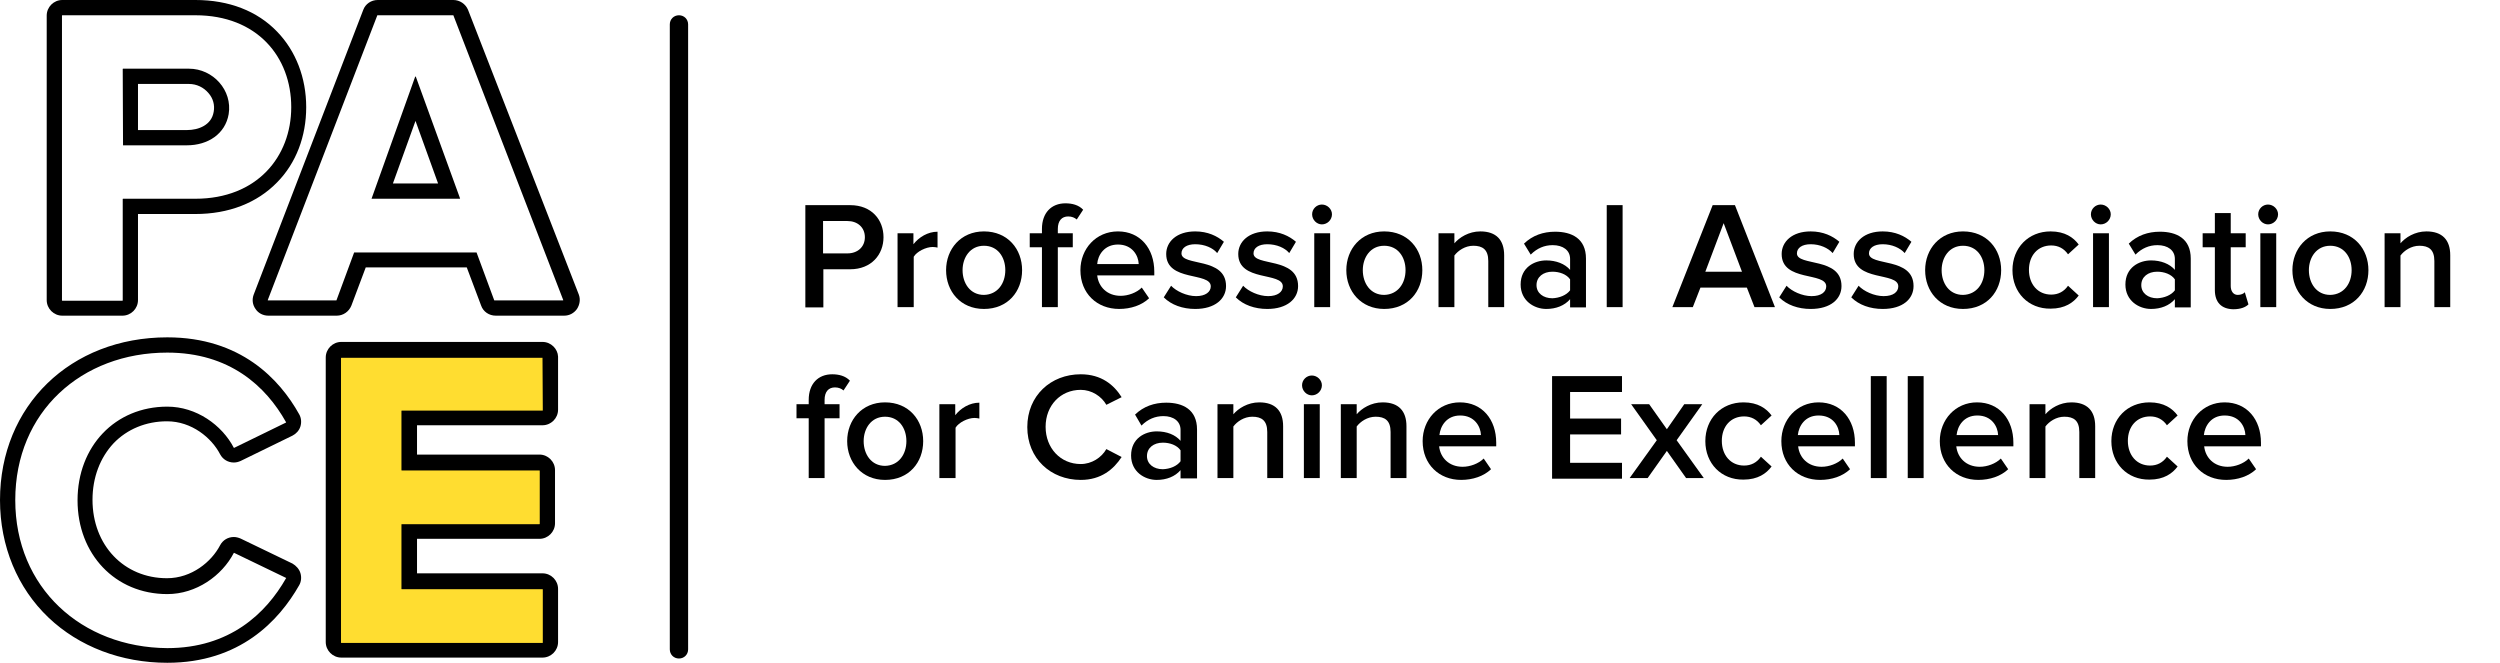 <?xml version="1.0" encoding="utf-8"?>
<!-- Generator: Adobe Illustrator 21.1.0, SVG Export Plug-In . SVG Version: 6.00 Build 0)  -->
<svg version="1.1" id="Isolation_Mode" xmlns="http://www.w3.org/2000/svg" xmlns:xlink="http://www.w3.org/1999/xlink" x="0px"
	 y="0px" viewBox="0 0 818.9 217.1" style="enable-background:new 0 0 818.9 217.1;" xml:space="preserve">
<style type="text/css">
	.st0{fill:#FFDD30;}
</style>
<g>
	<path d="M64,5c20.3,0,31.4,13.7,31.4,30.1c0,16.2-11.2,30-31.4,30H40.3c0,0-0.1,0-0.1,0.1v33.2c0,0,0,0.1-0.1,0.1H20.4
		c0,0-0.1,0-0.1-0.1V5.1c0,0,0-0.1,0.1-0.1H64 M40.3,47.6h20.9c7,0,12.6-3.8,13.7-10.2c1.3-7.8-5.1-14.9-13-14.9l-21.6,0
		c0,0-0.1,0-0.1,0.1L40.3,47.6C40.2,47.5,40.3,47.6,40.3,47.6 M64,0H20.4c-2.8,0-5.1,2.3-5.1,5.1v93.2c0,2.8,2.3,5.1,5.1,5.1h19.7
		c2.8,0,5.1-2.3,5.1-5.1V70.1H64c10.9,0,20.2-3.6,26.8-10.4c6.2-6.3,9.5-15,9.5-24.6c0-9.6-3.4-18.4-9.5-24.7C84.3,3.6,75,0,64,0
		L64,0z M45.2,42.6V27.5l16.7,0c2.5,0,4.8,1.1,6.4,3c1.5,1.7,2.1,3.9,1.7,6.1c-0.7,4.4-5,6-8.7,6H45.2L45.2,42.6z"/>
</g>
<g>
	<path d="M148.5,5C148.6,5,148.6,5,148.5,5l36,93.3c0,0,0,0.1-0.1,0.1h-22.4c0,0-0.1,0-0.1,0l-5.8-15.7c0,0,0,0-0.1,0h-39.9
		c0,0-0.1,0-0.1,0l-5.8,15.7c0,0,0,0-0.1,0H87.8c0,0-0.1,0-0.1-0.1L123.6,5c0,0,0,0,0.1,0H148.5 M121.7,65.1h28.9c0,0,0.1,0,0.1-0.1
		l-14.5-39.9c0,0,0,0-0.1,0c0,0-0.1,0-0.1,0L121.7,65.1C121.6,65,121.6,65.1,121.7,65.1 M148.5,0h-24.8c-2.1,0-4,1.3-4.7,3.2
		L83.1,96.5c-0.6,1.6-0.4,3.3,0.6,4.7c0.9,1.4,2.5,2.2,4.2,2.2h22.4c2.1,0,4-1.3,4.8-3.3l4.7-12.5h33.1l4.7,12.5
		c0.7,2,2.6,3.3,4.8,3.3h22.4c1.7,0,3.2-0.8,4.2-2.2c0.9-1.4,1.2-3.1,0.6-4.7L153.3,3.2C152.5,1.3,150.6,0,148.5,0L148.5,0z
		 M128.7,60.1l7.4-20.5l7.4,20.5H128.7L128.7,60.1z"/>
</g>
<g>
	<path d="M54.8,115.5c20.4,0,32.3,11,38.9,22.8c0,0,0,0.1,0,0.1l-17,8.3c0,0,0,0,0,0c0,0,0,0-0.1,0c-3.9-7.5-12.3-13.5-21.8-13.5
		c-17.1,0-29.4,13-29.4,30.7c0,17.6,12.3,30.7,29.4,30.7c9.5,0,17.9-6,21.8-13.5c0,0,0,0,0.1,0c0,0,0,0,0,0l17,8.2
		c0,0,0.1,0.1,0,0.1c-6.6,11.6-18.5,22.9-38.9,22.9C26.7,212.1,5,192.5,5,163.8C5,134.9,26.7,115.5,54.8,115.5 M54.8,110.5
		C23.1,110.5,0,132.9,0,163.8c0,15.1,5.7,28.8,15.9,38.5c10,9.5,23.8,14.8,38.9,14.8c23.8,0,36.6-13.8,43.2-25.4
		c0.7-1.2,0.8-2.7,0.4-4c-0.4-1.3-1.4-2.4-2.6-3.1l-17-8.2c-0.7-0.3-1.5-0.5-2.2-0.5c-1.9,0-3.6,1-4.5,2.7
		c-2.8,5.4-9.3,10.8-17.4,10.8c-14.1,0-24.4-10.8-24.4-25.7c0-7.3,2.5-13.8,6.9-18.5c4.4-4.6,10.6-7.2,17.5-7.2
		c8.1,0,14.6,5.4,17.4,10.8c0.9,1.7,2.6,2.7,4.5,2.7c0.8,0,1.5-0.2,2.2-0.5l17-8.3c1.2-0.6,2.2-1.7,2.6-3c0.4-1.3,0.3-2.8-0.4-4
		C91.6,124.2,78.8,110.5,54.8,110.5L54.8,110.5z"/>
</g>
<g>
	<g>
		<path class="st0" d="M111.7,212.9c-1.4,0-2.6-1.2-2.6-2.6v-93.2c0-1.4,1.2-2.6,2.6-2.6h65.9c1.4,0,2.6,1.2,2.6,2.6v17.4
			c0,1.4-1.2,2.6-2.6,2.6H134v14.6h42.6c1.4,0,2.6,1.2,2.6,2.6v17.4c0,1.4-1.2,2.6-2.6,2.6H134v16.3h43.6c1.4,0,2.6,1.2,2.6,2.6
			v17.4c0,1.4-1.2,2.6-2.6,2.6H111.7z"/>
	</g>
	<g>
		<path d="M177.7,117C177.7,117,177.7,117,177.7,117l0.1,17.4c0,0,0,0.1-0.1,0.1h-46.1c0,0-0.1,0-0.1,0.1V154c0,0,0,0.1,0.1,0.1
			h45.1c0,0,0.1,0,0.1,0.1v17.4c0,0,0,0.1-0.1,0.1h-45.1c0,0-0.1,0-0.1,0.1v21.1c0,0,0,0.1,0.1,0.1h46.1c0,0,0.1,0,0.1,0.1v17.4
			c0,0,0,0.1-0.1,0.1h-65.9c0,0-0.1,0-0.1-0.1v-93.2c0,0,0-0.1,0.1-0.1H177.7 M177.7,112h-65.9c-2.8,0-5.1,2.3-5.1,5.1v93.2
			c0,2.8,2.3,5.1,5.1,5.1h65.9c2.8,0,5.1-2.3,5.1-5.1v-17.4c0-2.8-2.3-5.1-5.1-5.1h-41.1v-11.3h40.1c2.8,0,5.1-2.3,5.1-5.1v-17.4
			c0-2.8-2.3-5.1-5.1-5.1h-40.1v-9.6h41.1c2.8,0,5.1-2.3,5.1-5.1v-17.4C182.7,114.3,180.5,112,177.7,112L177.7,112z"/>
	</g>
</g>
<g>
	<path d="M263.8,100.6V67.2h14.7c7,0,10.9,4.8,10.9,10.5s-4,10.5-10.9,10.5h-8.8v12.5H263.8z M283.3,77.7c0-3.2-2.4-5.3-5.7-5.3h-8
		V83h8C280.9,83,283.3,80.9,283.3,77.7z"/>
	<path d="M294,100.6V76.4h5.2V80c1.8-2.3,4.7-4.1,7.9-4.1v5.2c-0.5-0.1-1-0.2-1.6-0.2c-2.2,0-5.2,1.5-6.2,3.2v16.5H294z"/>
	<path d="M309.9,88.5c0-6.9,4.8-12.7,12.4-12.7c7.8,0,12.5,5.8,12.5,12.7c0,7-4.7,12.7-12.5,12.7C314.6,101.2,309.9,95.4,309.9,88.5
		z M329.3,88.5c0-4.3-2.5-8-7-8c-4.5,0-7,3.8-7,8c0,4.3,2.5,8.1,7,8.1C326.8,96.5,329.3,92.8,329.3,88.5z"/>
	<path d="M341.3,100.6V81h-4v-4.6h4v-1.4c0-5.3,3.1-8.4,7.7-8.4c2.1,0,4.3,0.5,5.8,2.1l-2.1,3.2c-0.7-0.6-1.6-1-2.8-1
		c-2.1,0-3.4,1.4-3.4,4.1v1.4h4.9V81h-4.9v19.6H341.3z"/>
	<path d="M353.9,88.5c0-7,5.1-12.7,12.3-12.7c7.3,0,11.9,5.6,11.9,13.2v1.2h-18.7c0.4,3.7,3.2,6.7,7.7,6.7c2.4,0,5.2-1,6.9-2.7
		l2.4,3.5c-2.4,2.3-6,3.5-9.8,3.5C359.3,101.2,353.9,96.1,353.9,88.5z M366.2,80.1c-4.5,0-6.6,3.5-6.8,6.4H373
		C372.9,83.7,370.9,80.1,366.2,80.1z"/>
	<path d="M381.2,97.4l2.4-3.8c1.7,1.8,5.1,3.4,8.2,3.4c3.1,0,4.8-1.4,4.8-3.2c0-4.8-14.6-1.4-14.6-10.6c0-4,3.4-7.4,9.5-7.4
		c4.1,0,7.2,1.5,9.4,3.4l-2.2,3.7c-1.4-1.7-4.1-2.9-7.2-2.9c-2.8,0-4.5,1.2-4.5,3c0,4.3,14.6,1.1,14.6,10.7c0,4.2-3.6,7.5-10.1,7.5
		C387.4,101.2,383.7,99.9,381.2,97.4z"/>
	<path d="M404.8,97.4l2.4-3.8c1.7,1.8,5.1,3.4,8.2,3.4c3.1,0,4.8-1.4,4.8-3.2c0-4.8-14.6-1.4-14.6-10.6c0-4,3.4-7.4,9.5-7.4
		c4.1,0,7.2,1.5,9.4,3.4l-2.2,3.7c-1.4-1.7-4.1-2.9-7.2-2.9c-2.8,0-4.5,1.2-4.5,3c0,4.3,14.6,1.1,14.6,10.7c0,4.2-3.6,7.5-10.1,7.5
		C411,101.2,407.3,99.9,404.8,97.4z"/>
	<path d="M429.8,70.2c0-1.8,1.5-3.2,3.2-3.2c1.8,0,3.3,1.5,3.3,3.2c0,1.8-1.5,3.3-3.3,3.3C431.3,73.5,429.8,72,429.8,70.2z
		 M430.5,100.6V76.4h5.2v24.2H430.5z"/>
	<path d="M441,88.5c0-6.9,4.8-12.7,12.4-12.7c7.8,0,12.5,5.8,12.5,12.7c0,7-4.7,12.7-12.5,12.7C445.8,101.2,441,95.4,441,88.5z
		 M460.4,88.5c0-4.3-2.5-8-7-8c-4.5,0-7,3.8-7,8c0,4.3,2.5,8.1,7,8.1C457.9,96.5,460.4,92.8,460.4,88.5z"/>
	<path d="M487.5,100.6V85.5c0-3.8-1.9-5-4.9-5c-2.7,0-5,1.6-6.2,3.2v16.9h-5.2V76.4h5.2v3.3c1.6-1.9,4.7-3.9,8.5-3.9
		c5.2,0,7.8,2.8,7.8,7.8v17H487.5z"/>
	<path d="M514.3,100.6V98c-1.8,2.1-4.6,3.2-7.8,3.2c-4,0-8.4-2.7-8.4-8c0-5.6,4.5-7.9,8.4-7.9c3.2,0,6.1,1.1,7.8,3.1v-3.6
		c0-2.8-2.3-4.5-5.7-4.5c-2.7,0-5.1,1-7.2,3.1l-2.2-3.6c2.8-2.7,6.3-3.9,10.2-3.9c5.4,0,10.1,2.2,10.1,8.8v16H514.3z M514.3,95.1
		v-3.6c-1.2-1.7-3.5-2.5-5.8-2.5c-3,0-5.2,1.7-5.2,4.4c0,2.6,2.2,4.3,5.2,4.3C510.8,97.6,513.1,96.7,514.3,95.1z"/>
	<path d="M526.3,100.6V67.2h5.2v33.4H526.3z"/>
	<path d="M574.7,100.6l-2.5-6.4H557l-2.5,6.4h-6.7L561,67.2h7.3l13.1,33.4H574.7z M564.6,73.1l-6,15.9h12L564.6,73.1z"/>
	<path d="M582.8,97.4l2.4-3.8c1.7,1.8,5.1,3.4,8.2,3.4c3.2,0,4.8-1.4,4.8-3.2c0-4.8-14.6-1.4-14.6-10.6c0-4,3.4-7.4,9.5-7.4
		c4.1,0,7.2,1.5,9.4,3.4l-2.2,3.7c-1.5-1.7-4.2-2.9-7.2-2.9c-2.8,0-4.5,1.2-4.5,3c0,4.3,14.6,1.1,14.6,10.7c0,4.2-3.5,7.5-10.1,7.5
		C589,101.2,585.3,99.9,582.8,97.4z"/>
	<path d="M606.4,97.4l2.4-3.8c1.7,1.8,5.1,3.4,8.2,3.4c3.2,0,4.8-1.4,4.8-3.2c0-4.8-14.6-1.4-14.6-10.6c0-4,3.4-7.4,9.5-7.4
		c4.1,0,7.2,1.5,9.4,3.4l-2.2,3.7c-1.5-1.7-4.2-2.9-7.2-2.9c-2.8,0-4.5,1.2-4.5,3c0,4.3,14.6,1.1,14.6,10.7c0,4.2-3.5,7.5-10.1,7.5
		C612.6,101.2,608.9,99.9,606.4,97.4z"/>
	<path d="M630.6,88.5c0-6.9,4.8-12.7,12.4-12.7c7.8,0,12.5,5.8,12.5,12.7c0,7-4.7,12.7-12.5,12.7C635.3,101.2,630.6,95.4,630.6,88.5
		z M650,88.5c0-4.3-2.5-8-7-8c-4.5,0-7,3.8-7,8c0,4.3,2.5,8.1,7,8.1C647.5,96.5,650,92.8,650,88.5z"/>
	<path d="M659.2,88.5c0-7.3,5.2-12.7,12.5-12.7c4.7,0,7.5,2,9.2,4.3l-3.5,3.2c-1.3-1.9-3.2-2.9-5.5-2.9c-4.4,0-7.3,3.3-7.3,8
		s2.9,8.1,7.3,8.1c2.3,0,4.2-1,5.5-2.9l3.5,3.2c-1.7,2.3-4.5,4.3-9.2,4.3C664.4,101.2,659.2,95.8,659.2,88.5z"/>
	<path d="M684.9,70.2c0-1.8,1.5-3.2,3.2-3.2c1.8,0,3.3,1.5,3.3,3.2c0,1.8-1.5,3.3-3.3,3.3C686.4,73.5,684.9,72,684.9,70.2z
		 M685.6,100.6V76.4h5.2v24.2H685.6z"/>
	<path d="M712.4,100.6V98c-1.8,2.1-4.6,3.2-7.8,3.2c-4,0-8.4-2.7-8.4-8c0-5.6,4.5-7.9,8.4-7.9c3.2,0,6.1,1.1,7.8,3.1v-3.6
		c0-2.8-2.3-4.5-5.7-4.5c-2.7,0-5.1,1-7.2,3.1l-2.2-3.6c2.8-2.7,6.3-3.9,10.2-3.9c5.4,0,10.1,2.2,10.1,8.8v16H712.4z M712.4,95.1
		v-3.6c-1.2-1.7-3.5-2.5-5.8-2.5c-3,0-5.2,1.7-5.2,4.4c0,2.6,2.2,4.3,5.2,4.3C708.9,97.6,711.2,96.7,712.4,95.1z"/>
	<path d="M725.5,95V81h-4v-4.6h4v-6.6h5.2v6.6h4.9V81h-4.9v12.7c0,1.6,0.8,2.9,2.3,2.9c1,0,2-0.4,2.3-0.9l1.2,4
		c-0.9,0.9-2.5,1.6-5,1.6C727.6,101.2,725.5,99,725.5,95z"/>
	<path d="M739.7,70.2c0-1.8,1.5-3.2,3.2-3.2c1.8,0,3.3,1.5,3.3,3.2c0,1.8-1.5,3.3-3.3,3.3C741.2,73.5,739.7,72,739.7,70.2z
		 M740.4,100.6V76.4h5.2v24.2H740.4z"/>
	<path d="M750.9,88.5c0-6.9,4.8-12.7,12.4-12.7c7.8,0,12.5,5.8,12.5,12.7c0,7-4.7,12.7-12.5,12.7C755.7,101.2,750.9,95.4,750.9,88.5
		z M770.3,88.5c0-4.3-2.5-8-7-8c-4.5,0-7,3.8-7,8c0,4.3,2.5,8.1,7,8.1C767.8,96.5,770.3,92.8,770.3,88.5z"/>
	<path d="M797.4,100.6V85.5c0-3.8-1.9-5-4.9-5c-2.7,0-5,1.6-6.2,3.2v16.9h-5.2V76.4h5.2v3.3c1.6-1.9,4.7-3.9,8.5-3.9
		c5.2,0,7.8,2.8,7.8,7.8v17H797.4z"/>
	<path d="M264.9,156.6V137h-4v-4.6h4v-1.4c0-5.3,3.1-8.4,7.7-8.4c2.1,0,4.3,0.5,5.8,2.1l-2.1,3.2c-0.7-0.6-1.6-1-2.8-1
		c-2.1,0-3.4,1.4-3.4,4.1v1.4h4.9v4.6h-4.9v19.6H264.9z"/>
	<path d="M277.5,144.5c0-6.9,4.8-12.7,12.4-12.7c7.8,0,12.5,5.8,12.5,12.7c0,7-4.7,12.7-12.5,12.7
		C282.3,157.2,277.5,151.4,277.5,144.5z M296.9,144.5c0-4.3-2.5-8-7-8c-4.5,0-7,3.8-7,8c0,4.3,2.5,8.1,7,8.1
		C294.4,152.5,296.9,148.8,296.9,144.5z"/>
	<path d="M307.7,156.6v-24.2h5.2v3.6c1.8-2.3,4.7-4.1,7.9-4.1v5.2c-0.5-0.1-1-0.2-1.6-0.2c-2.2,0-5.2,1.5-6.2,3.2v16.5H307.7z"/>
	<path d="M336.5,139.9c0-10.3,7.7-17.3,17.5-17.3c6.8,0,10.9,3.5,13.4,7.5l-5,2.5c-1.6-2.8-4.8-4.9-8.4-4.9
		c-6.6,0-11.5,5.1-11.5,12.1S347.4,152,354,152c3.6,0,6.8-2.1,8.4-4.9l5,2.6c-2.6,4-6.7,7.5-13.4,7.5
		C344.2,157.2,336.5,150.2,336.5,139.9z"/>
	<path d="M386.7,156.6V154c-1.8,2.1-4.6,3.2-7.8,3.2c-4,0-8.4-2.7-8.4-8c0-5.6,4.5-7.9,8.4-7.9c3.3,0,6.1,1.1,7.8,3.1v-3.6
		c0-2.8-2.3-4.5-5.6-4.5c-2.7,0-5.1,1-7.2,3.1l-2.1-3.6c2.8-2.7,6.3-3.9,10.2-3.9c5.4,0,10.1,2.2,10.1,8.8v16H386.7z M386.7,151.1
		v-3.6c-1.2-1.7-3.5-2.5-5.8-2.5c-3,0-5.2,1.7-5.2,4.4c0,2.6,2.2,4.3,5.2,4.3C383.3,153.6,385.5,152.7,386.7,151.1z"/>
	<path d="M415.1,156.6v-15.1c0-3.8-1.9-5-4.9-5c-2.7,0-5,1.6-6.2,3.2v16.9h-5.2v-24.2h5.2v3.3c1.6-1.9,4.7-3.9,8.5-3.9
		c5.2,0,7.8,2.8,7.8,7.8v17H415.1z"/>
	<path d="M426.5,126.2c0-1.8,1.5-3.2,3.2-3.2c1.8,0,3.3,1.5,3.3,3.2c0,1.8-1.5,3.3-3.3,3.3C428,129.5,426.5,128,426.5,126.2z
		 M427.1,156.6v-24.2h5.2v24.2H427.1z"/>
	<path d="M455.5,156.6v-15.1c0-3.8-1.9-5-4.9-5c-2.7,0-5,1.6-6.2,3.2v16.9h-5.2v-24.2h5.2v3.3c1.6-1.9,4.7-3.9,8.5-3.9
		c5.2,0,7.8,2.8,7.8,7.8v17H455.5z"/>
	<path d="M466,144.5c0-7,5.1-12.7,12.2-12.7c7.3,0,11.9,5.6,11.9,13.2v1.2h-18.7c0.4,3.7,3.2,6.7,7.7,6.7c2.4,0,5.2-1,6.9-2.7
		l2.4,3.5c-2.4,2.3-6,3.5-9.8,3.5C471.4,157.2,466,152.1,466,144.5z M478.3,136.1c-4.5,0-6.5,3.5-6.8,6.4h13.6
		C485,139.7,483,136.1,478.3,136.1z"/>
	<path d="M508.4,156.6v-33.4h22.9v5.2h-17v8.7h16.7v5.2h-16.7v9.3h17v5.2H508.4z"/>
	<path d="M552.3,156.6l-6.3-8.9l-6.3,8.9h-5.9l8.9-12.4l-8.4-11.8h5.9l5.8,8.2l5.7-8.2h5.9l-8.4,11.8l8.9,12.4H552.3z"/>
	<path d="M558.6,144.5c0-7.3,5.2-12.7,12.5-12.7c4.7,0,7.5,2,9.2,4.3l-3.5,3.2c-1.3-1.9-3.2-2.9-5.5-2.9c-4.4,0-7.3,3.3-7.3,8
		s2.9,8.1,7.3,8.1c2.3,0,4.2-1,5.5-2.9l3.5,3.2c-1.7,2.3-4.5,4.3-9.2,4.3C563.8,157.2,558.6,151.8,558.6,144.5z"/>
	<path d="M583.5,144.5c0-7,5.1-12.7,12.2-12.7c7.3,0,11.9,5.6,11.9,13.2v1.2H589c0.4,3.7,3.2,6.7,7.7,6.7c2.4,0,5.2-1,6.9-2.7
		l2.4,3.5c-2.4,2.3-6,3.5-9.8,3.5C588.9,157.2,583.5,152.1,583.5,144.5z M595.7,136.1c-4.5,0-6.5,3.5-6.8,6.4h13.6
		C602.4,139.7,600.5,136.1,595.7,136.1z"/>
	<path d="M612.8,156.6v-33.4h5.2v33.4H612.8z"/>
	<path d="M624.9,156.6v-33.4h5.2v33.4H624.9z"/>
	<path d="M635.4,144.5c0-7,5.1-12.7,12.2-12.7c7.3,0,11.9,5.6,11.9,13.2v1.2h-18.7c0.4,3.7,3.2,6.7,7.7,6.7c2.4,0,5.2-1,6.9-2.7
		l2.4,3.5c-2.4,2.3-6,3.5-9.8,3.5C640.8,157.2,635.4,152.1,635.4,144.5z M647.7,136.1c-4.5,0-6.5,3.5-6.8,6.4h13.6
		C654.4,139.7,652.4,136.1,647.7,136.1z"/>
	<path d="M681.1,156.6v-15.1c0-3.8-1.9-5-4.9-5c-2.7,0-5,1.6-6.2,3.2v16.9h-5.2v-24.2h5.2v3.3c1.6-1.9,4.7-3.9,8.5-3.9
		c5.2,0,7.8,2.8,7.8,7.8v17H681.1z"/>
	<path d="M691.6,144.5c0-7.3,5.2-12.7,12.5-12.7c4.7,0,7.5,2,9.2,4.3l-3.5,3.2c-1.3-1.9-3.2-2.9-5.5-2.9c-4.4,0-7.3,3.3-7.3,8
		s2.9,8.1,7.3,8.1c2.3,0,4.2-1,5.5-2.9l3.5,3.2c-1.7,2.3-4.5,4.3-9.2,4.3C696.8,157.2,691.6,151.8,691.6,144.5z"/>
	<path d="M716.5,144.5c0-7,5.1-12.7,12.2-12.7c7.3,0,11.9,5.6,11.9,13.2v1.2H722c0.4,3.7,3.2,6.7,7.7,6.7c2.4,0,5.2-1,6.9-2.7
		l2.4,3.5c-2.4,2.3-6,3.5-9.8,3.5C721.9,157.2,716.5,152.1,716.5,144.5z M728.7,136.1c-4.5,0-6.5,3.5-6.8,6.4h13.6
		C735.4,139.7,733.5,136.1,728.7,136.1z"/>
</g>
<g>
	<path d="M222.4,5L222.4,5c1.7,0,3,1.3,3,3v204.7c0,1.7-1.3,3-3,3l0,0c-1.7,0-3-1.3-3-3V8C219.4,6.3,220.7,5,222.4,5z"/>
</g>
</svg>
